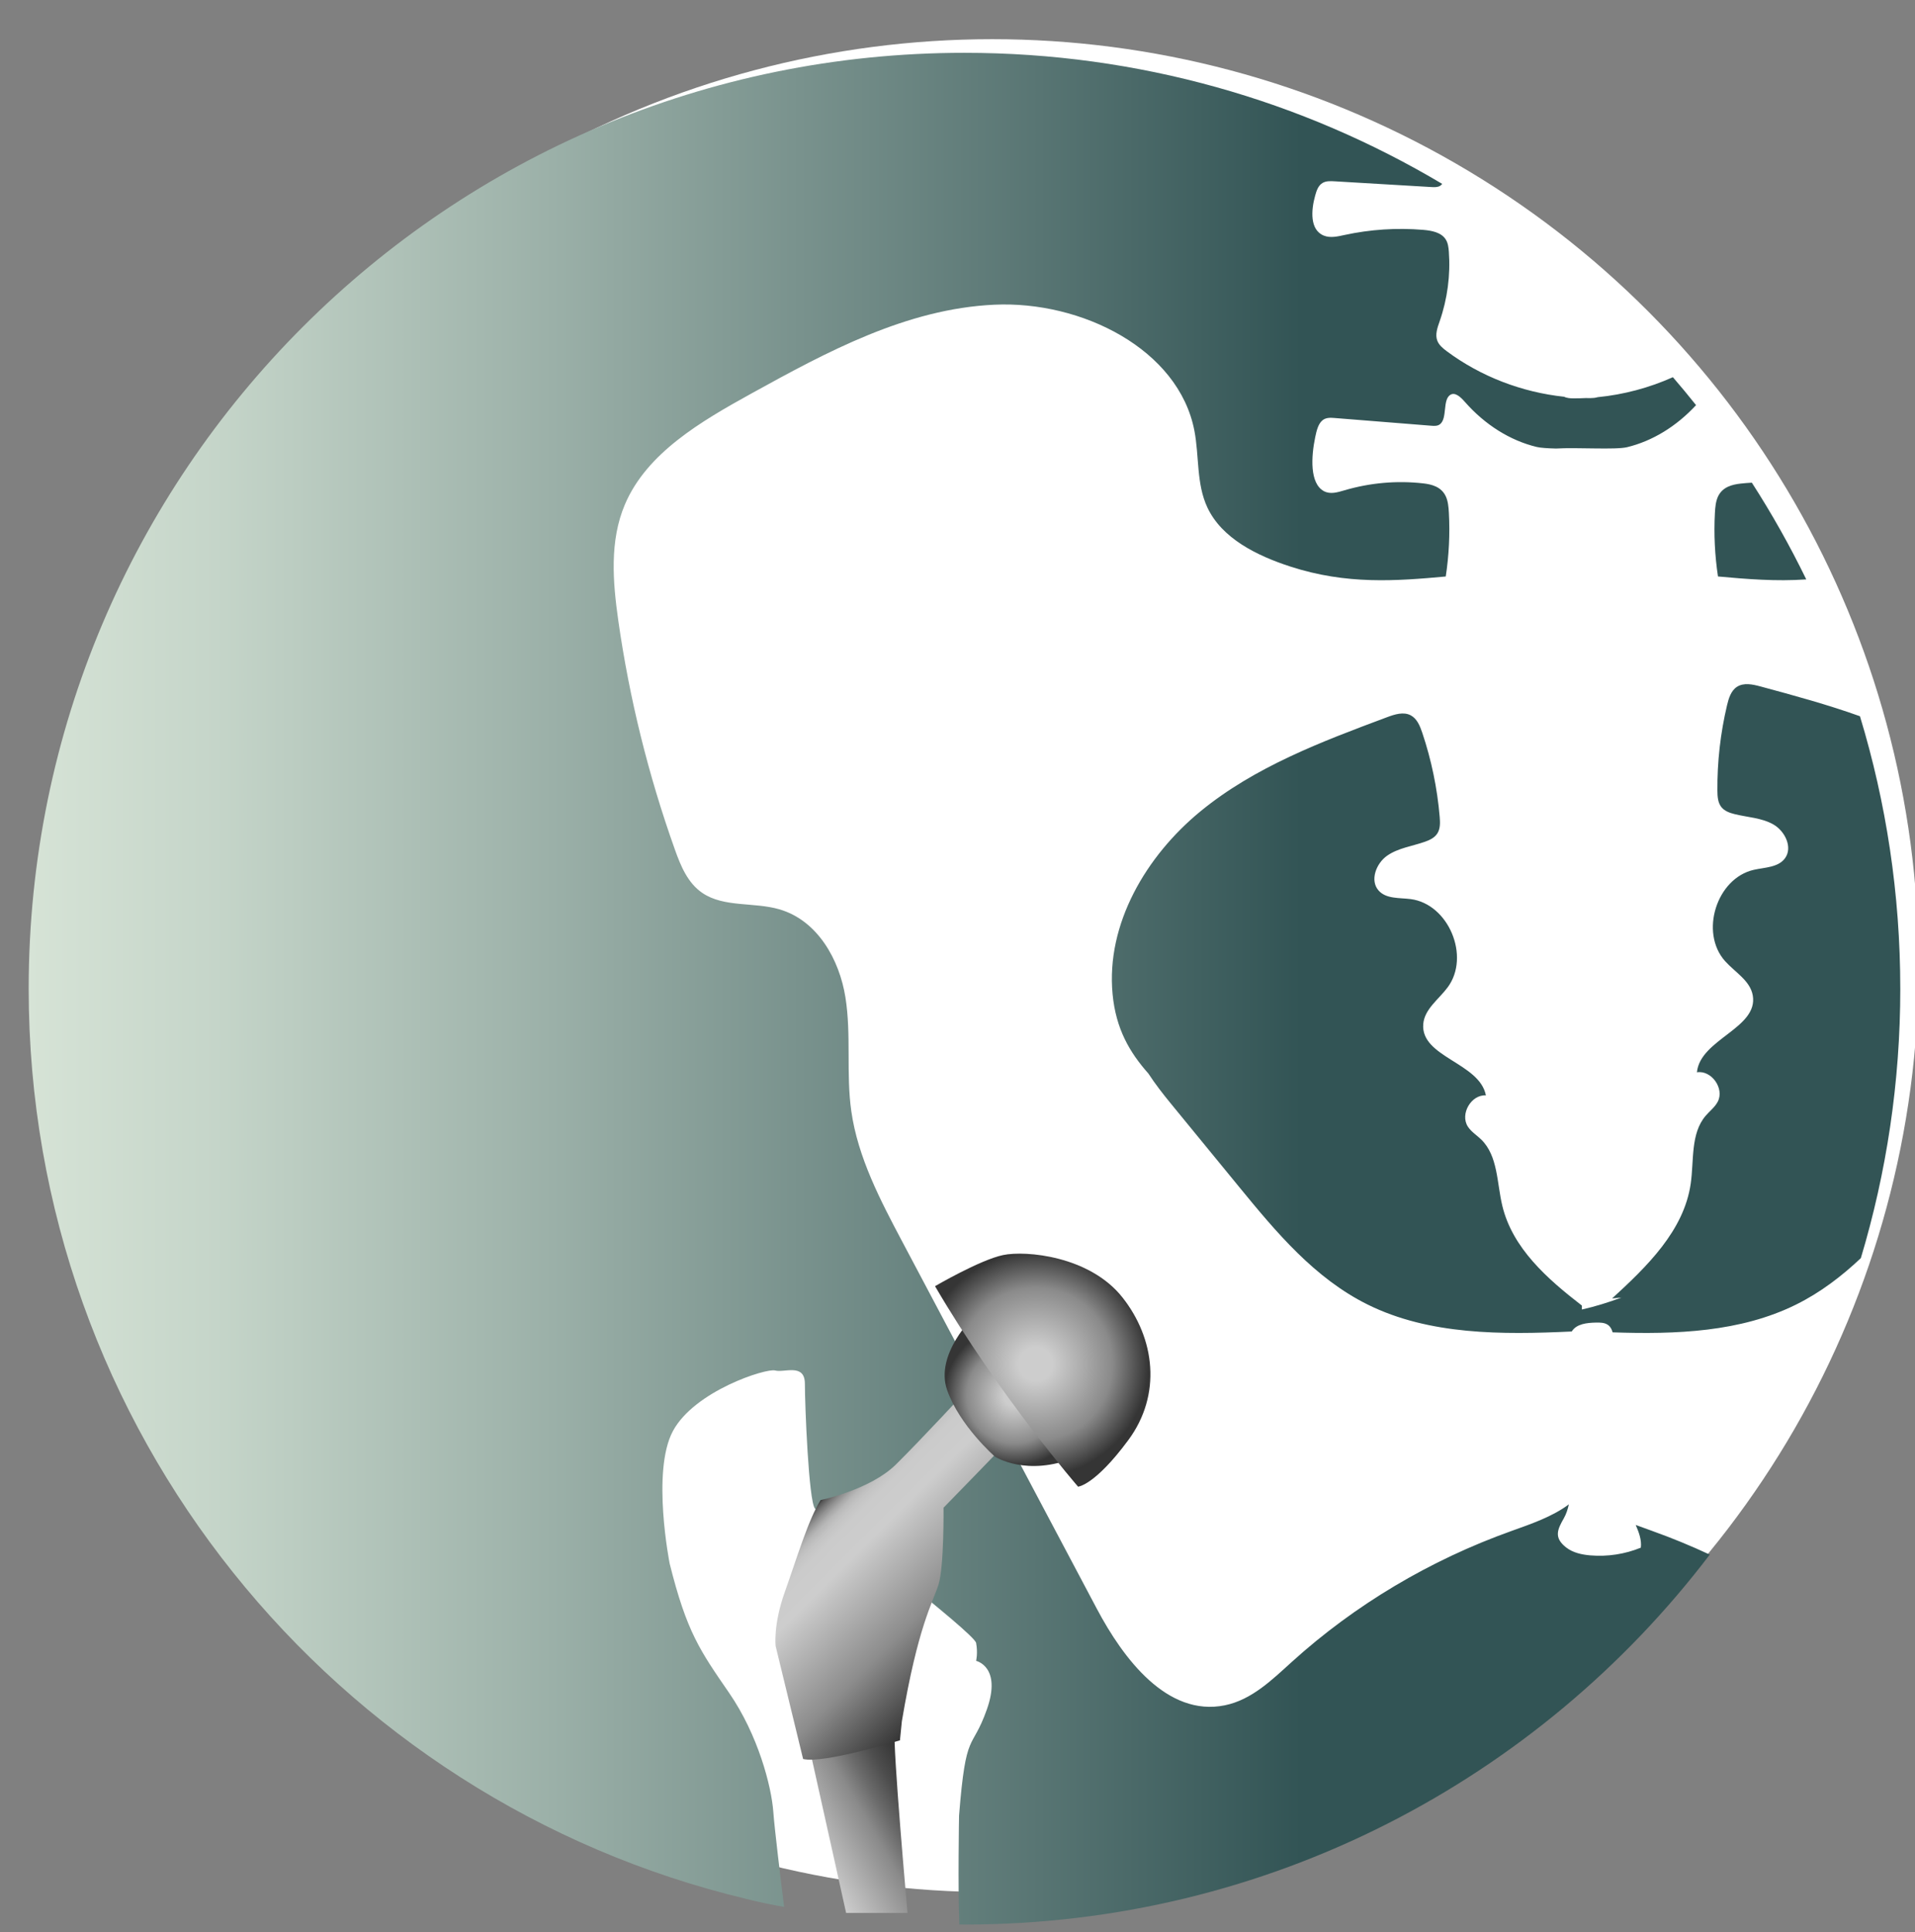 <?xml version="1.0" encoding="UTF-8"?>
<svg xmlns="http://www.w3.org/2000/svg" xmlns:xlink="http://www.w3.org/1999/xlink" viewBox="0 0 2014.38 2032.19">
  <rect x="0" y="0" width="2014.38" height="2032.19" fill="#808080" stroke="none"/>
  <defs>
    <style>
      .cls-1 {
        fill: url(#linear-gradient-2);
      }

      .cls-2 {
        fill: #fff;
      }

      .cls-3 {
        fill: url(#radial-gradient);
      }

      .cls-4 {
        fill: url(#radial-gradient-2);
      }

      .cls-5 {
        fill: url(#linear-gradient-3);
      }

      .cls-6 {
        fill: url(#linear-gradient);
      }
    </style>
    <linearGradient id="linear-gradient" x1="30.17" y1="1039.88" x2="1998.91" y2="1039.88" gradientUnits="userSpaceOnUse">
      <stop offset="0" stop-color="#d6e3d6"></stop>
      <stop offset=".1" stop-color="#c5d5c9"></stop>
      <stop offset=".28" stop-color="#9bb0a8"></stop>
      <stop offset=".54" stop-color="#587573"></stop>
      <stop offset=".68" stop-color="#325455"></stop>
      <stop offset="1" stop-color="#325455"></stop>
    </linearGradient>
    <linearGradient id="linear-gradient-2" x1="855.22" y1="1951.79" x2="977.18" y2="1881.38" gradientUnits="userSpaceOnUse">
      <stop offset="0" stop-color="#cdcdcd"></stop>
      <stop offset=".48" stop-color="#8a8a8a"></stop>
      <stop offset=".62" stop-color="#6a6a6a"></stop>
      <stop offset=".77" stop-color="#4d4d4d"></stop>
      <stop offset=".9" stop-color="#3b3b3b"></stop>
      <stop offset="1" stop-color="#353535"></stop>
    </linearGradient>
    <linearGradient id="linear-gradient-3" x1="865.83" y1="1575.23" x2="1033.87" y2="1743.27" gradientUnits="userSpaceOnUse">
      <stop offset="0" stop-color="#353535"></stop>
      <stop offset=".01" stop-color="#565656"></stop>
      <stop offset=".03" stop-color="#767676"></stop>
      <stop offset=".05" stop-color="#919191"></stop>
      <stop offset=".07" stop-color="#a7a7a7"></stop>
      <stop offset=".09" stop-color="#b8b8b8"></stop>
      <stop offset=".12" stop-color="#c4c4c4"></stop>
      <stop offset=".16" stop-color="#cbcbcb"></stop>
      <stop offset=".28" stop-color="#cdcdcd"></stop>
      <stop offset=".36" stop-color="#bfbfbf"></stop>
      <stop offset=".67" stop-color="#8c8c8c"></stop>
      <stop offset="1" stop-color="#353535"></stop>
    </linearGradient>
    <radialGradient id="radial-gradient" cx="1503.24" cy="1473.13" fx="1503.24" fy="1473.13" r="74.07" gradientTransform="translate(-18.33 -335.33) rotate(14.53)" gradientUnits="userSpaceOnUse">
      <stop offset=".15" stop-color="#cdcdcd"></stop>
      <stop offset=".68" stop-color="#8a8a8a"></stop>
      <stop offset="1" stop-color="#353535"></stop>
    </radialGradient>
    <radialGradient id="radial-gradient-2" cx="1522.06" cy="1435.58" fx="1522.06" fy="1435.58" r="118.36" gradientTransform="translate(-19.04 -339.66) rotate(14.68)" xlink:href="#radial-gradient"></radialGradient>
  </defs>
  <g id="Layer_1" data-name="Layer 1">
    <circle class="cls-2" cx="1043.73" cy="1015.69" r="974.48"></circle>
  </g>
  <g id="_ícones" data-name="ícones">
    <g>
      <path class="cls-6" d="m1998.91,1039.88c0,98.54-14.55,193.68-41.5,283.45-20.38,19.22-42.66,36.24-68.21,48.88-58.45,28.92-126.19,31.46-192.9,29.16-.83-3.02-2.19-5.76-4.66-7.62-3.62-2.73-8.52-2.74-13.04-2.64-9.38.22-20.35,1.32-25.28,9.37-73.57,3.44-149.78,3.79-214.57-28.27-56.02-27.72-96.48-76.38-135.17-123.6-24-29.3-48.01-58.6-72.01-87.9-8.14-9.94-16.42-20.52-23.6-31.56-19.74-22.26-34.18-46.9-37.65-83.53-7-73.91,35.44-145.5,92.5-192.29,57.06-46.79,127.38-73.28,196.32-99,8.04-3,17.25-5.94,24.83-1.91,6.58,3.5,9.7,11.15,12.09,18.27,9.62,28.59,15.79,58.36,18.33,88.45.51,6.04.75,12.59-2.56,17.65-2.91,4.45-8.02,6.85-13,8.6-13.35,4.7-28.04,6.52-39.68,14.62-11.64,8.11-18.45,26.13-8.96,36.72,7.99,8.92,21.85,7.44,33.66,8.95,39.82,5.1,63.01,60.25,39,92.74-9.37,12.67-24.44,22.9-25.74,38.66-2.88,34.97,59.31,40.61,65.89,75.07-15.49-1.01-27.46,19.7-18.97,32.83,3.56,5.51,9.39,9.02,14.07,13.59,17.68,17.27,16.37,45.57,22.18,69.71,10.72,44.59,47.18,76.76,83.7,104.94v4.16c14.16-3.23,28.01-7.51,41.54-12.56-3.25.31-6.5.67-9.76.9,36.63-33.55,75.51-71.19,82.68-120.61,3.57-24.58-.33-52.64,15.69-71.48,4.24-4.99,9.72-9.03,12.76-14.85,7.24-13.87-6.57-33.37-21.9-30.92,3.39-34.92,64.8-46.36,58.73-80.91-2.74-15.57-18.69-24.34-29.17-36.08-26.89-30.11-8.85-87.19,30.33-95.99,11.62-2.61,25.55-2.43,32.69-12.06,8.48-11.44.05-28.74-12.29-35.72-12.34-6.98-27.12-7.41-40.85-10.85-5.12-1.28-10.43-3.2-13.73-7.35-3.76-4.73-4.12-11.27-4.17-17.33-.23-30.2,3.18-60.42,10.14-89.79,1.73-7.31,4.14-15.22,10.37-19.32,7.18-4.72,16.62-2.66,24.9-.42,35.01,9.45,70.37,19.06,104.55,31.31,27.55,90.67,42.41,186.85,42.41,286.52Zm-98.9-430.45c-17.11-35.13-36.23-69.1-57.25-101.74-3.95.22-7.9.52-11.84.96-8.87,1-18.87,3.49-23.63,13.34-2.49,5.15-3.06,11.47-3.39,17.55-1.22,22.33-.07,44.85,3.24,66.81,30.63,2.78,61.05,5.29,92.86,3.08Zm-161.75,1000.95c-5.79-2.07-11.73-4.19-17.64-6.4,3.32,7.78,6.35,15.63,5.37,23.88-16.74,6.83-35.08,9.64-53.08,8.12-9.02-.76-18.31-2.75-25.49-8.34-13.42-10.44-8.91-19.23-2.45-30.65,2.58-4.57,4.21-9.55,5.28-14.7-16.98,12.84-39.68,20.63-60.54,28.09-85.58,30.59-164.52,77.63-230.59,137.41-20.95,18.95-42.38,40.12-70.75,45.88-60.7,12.32-106.81-49.09-134.59-101.5-23.07-43.52-46.13-87.04-69.2-130.56l-120.03-226.46c-5.05-9.53-10.11-19.07-15.16-28.6-23.34-44.03-47.02-89.09-53.92-137.89-5.6-39.61.12-80.11-6.17-119.63-6.29-39.51-29.13-80.92-69.6-92.63-26.66-7.72-58.15-1.79-80.81-17.13-15.57-10.54-22.89-28.63-29.01-45.78-27.88-78.17-47.83-158.87-59.48-240.62-5.83-40.92-9.33-83.95,6.95-122.28,23.01-54.16,79.92-87.38,133.29-116.83,79.54-43.9,163.1-88.98,255.13-93.26,92.03-4.29,194.02,46.82,210.58,132.38,5.23,27,1.92,55.88,13.72,80.97,15.24,32.42,51.93,50.64,87.47,62.14,59.13,19.12,110.88,15.14,163.24,10.38,3.35-22.04,4.51-44.65,3.28-67.06-.33-6.08-.89-12.4-3.39-17.55-4.76-9.85-14.76-12.34-23.63-13.34-27.67-3.12-55.7-.66-82.81,7.29-7.17,2.1-14.87,4.54-21.66.87-15.01-8.12-13.37-36.26-9.11-56.75,1.41-6.77,3.17-14.18,7.75-17.83,3.68-2.93,8.29-2.68,12.59-2.34,34,2.72,68,5.43,101.99,8.15,3.19.26,6.64.42,9.29-1.9,7.29-6.4,2.43-24.91,10.15-30.38,5.2-3.68,11.2,2.09,15.65,7.17,21.27,24.24,47.77,40.69,75.5,47.4,4,.97,11.45,1.45,20.32,1.68,21.82-1.35,62.58,1.54,74.85-1.43,26.46-6.4,51.76-21.77,72.51-44.23-7.94-9.94-16.03-19.76-24.35-29.38-24.94,11.17-51.77,18.32-79.09,21.01-2.5.76-5.29.98-7.94.99-1.49,0-2.98-.05-4.47-.07-4.32.21-8.64.34-12.97.33-3.36-.01-7.02-.24-9.92-1.69-44.55-4.73-87.76-21.33-123.35-47.8-4.07-3.03-8.22-6.41-10.04-11.06-2.59-6.63.15-13.95,2.48-20.67,8.14-23.42,11.43-48.43,9.62-73.08-.33-4.52-.89-9.21-3.39-13.03-4.76-7.31-14.76-9.16-23.63-9.9-27.67-2.32-55.7-.49-82.81,5.41-7.17,1.56-14.87,3.37-21.66.64-15.01-6.03-13.37-26.93-9.11-42.14,1.41-5.03,3.17-10.53,7.75-13.24,3.68-2.18,8.29-1.99,12.59-1.74,34,2.02,68,4.03,101.99,6.05,3.19.19,6.64.31,9.29-1.41.81-.53,1.43-1.21,1.98-1.94-147.11-87.52-318.94-137.84-502.54-137.84C470.89,55.51,30.17,496.23,30.17,1039.88c0,464.68,321.99,854.09,755.01,957.45,11.4,2.98,24.95,5.79,39.66,8.41-3.77-30.27-10.03-81.56-11.4-100.06-1.99-26.91-15.95-80.74-46.53-125.14-30.57-44.4-44.53-63.92-62.48-135.9,0,0-19.27-96.88,3.32-139.27,22.6-42.39,98.37-66.52,107.67-63.87,9.31,2.65,31.24-8.12,31.24,14.09s3.99,123.79,10.63,131.19c6.65,7.4,167.49,130.52,169.48,141.29,1.99,10.76,0,18.84,0,18.84,0,0,27.25,6.06,11.3,51.13-15.95,45.08-21.93,19.51-29.24,111.68,0,0-1.32,74.82.3,114.47,1.8.02,3.59.07,5.4.07,319.94,0,604.17-152.67,783.97-389.09-19.65-9.16-39.75-17.46-60.24-24.78Z"></path>
      <g>
        <path class="cls-1" d="m850.99,1836.53l39.05,175.56h64.59s-15.85-175.86-13.5-193.18c0,0-64,20.26-90.13,17.62Z"></path>
        <path class="cls-5" d="m863.22,1577.84s52.14-10.83,79.01-37.3c26.87-26.47,75.4-79.01,75.4-79.01,0,0,17.25-14.04,48.13,17.65,0,0,13.94,15.64,4.97,25.67-8.98,10.03-78.24,81.01-78.24,81.01,0,0,.68,62.16-5.33,81.01-6.02,18.85-21.66,43.71-38.5,143.58l-2.01,20.05s-80.21,24.87-101.87,19.65l-28.88-118.71s-2.81-22.06,9.63-56.95c12.43-34.89,24.87-76.6,37.7-96.65Z"></path>
        <path class="cls-3" d="m1024.3,1384.85s-41.14,39.43-28.06,77.09c13.08,37.66,50.34,70.16,50.34,70.16,0,0,33.39,21.72,84.52.71l-106.8-147.96Z"></path>
        <path class="cls-4" d="m983.56,1352.83s47.24-27.62,71.43-32.71c24.19-5.09,91.17,1.03,125.54,44.33,34.37,43.3,41.75,102.38,6.35,150.25-35.4,47.87-52.85,49.01-52.85,49.01,0,0-83.39-96.14-150.47-210.87Z"></path>
      </g>
    </g>
  </g>
</svg>
